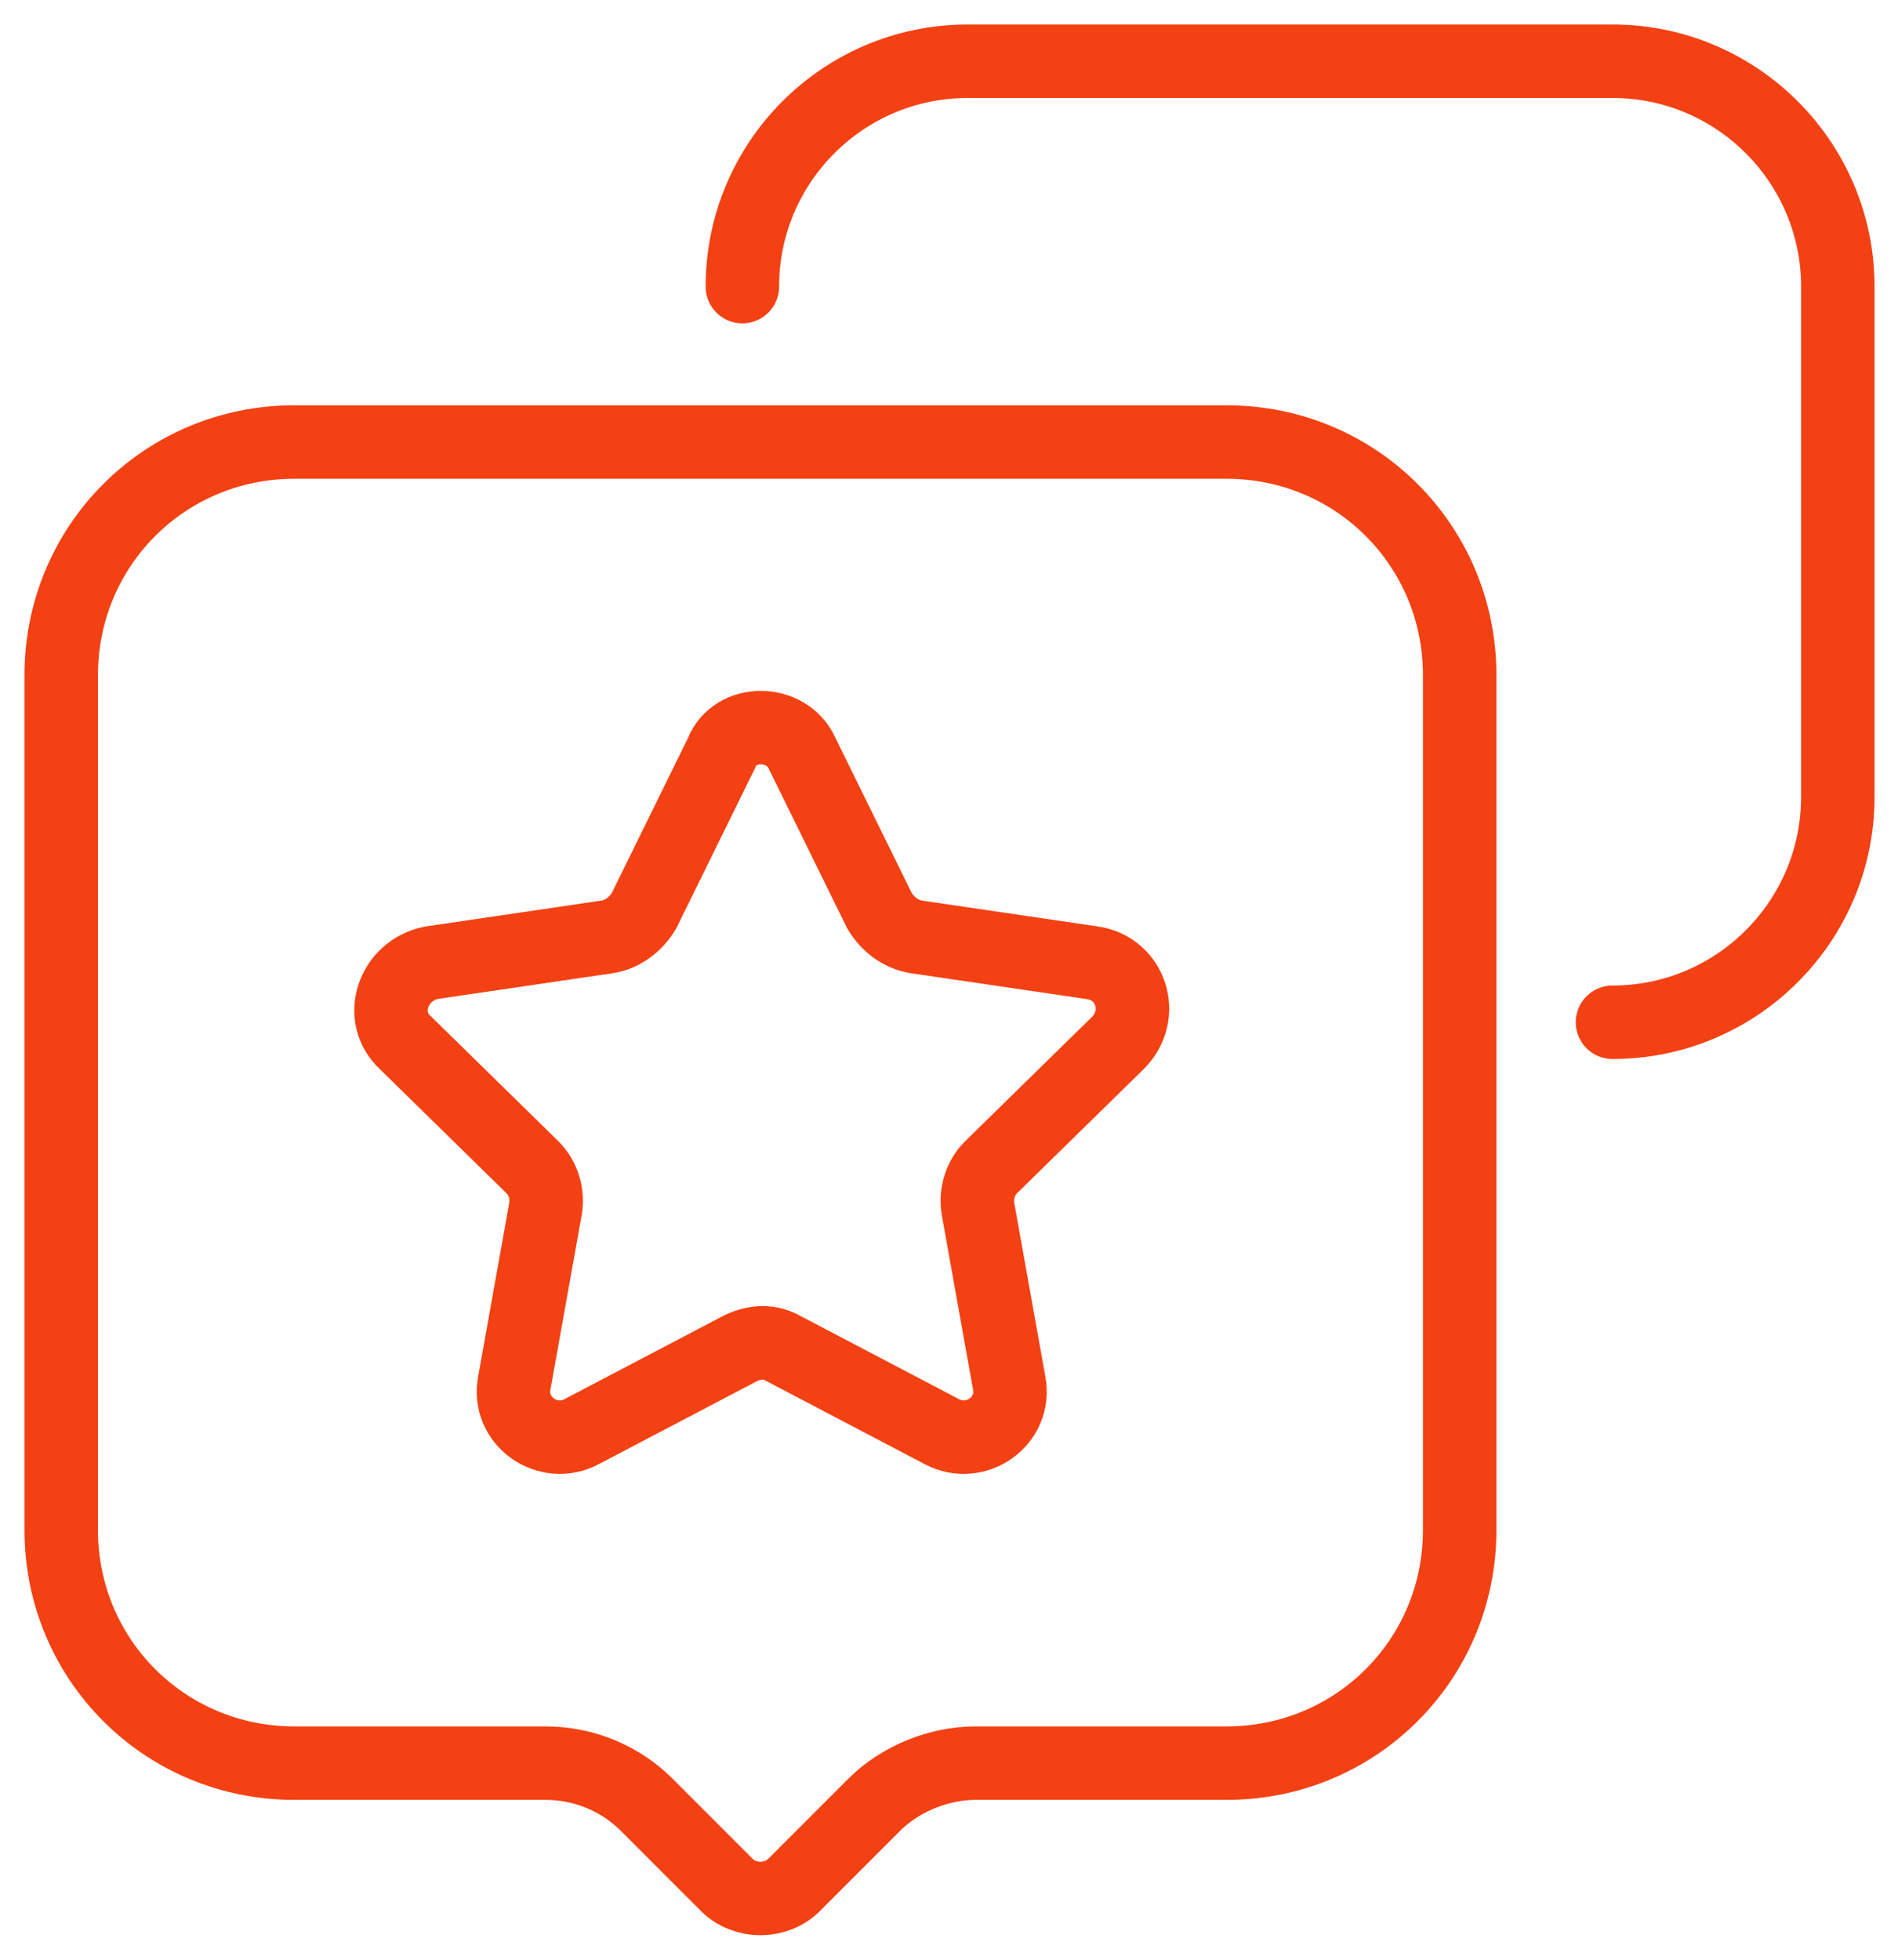 <svg xmlns="http://www.w3.org/2000/svg" width="62" height="64" viewBox="0 0 62 64" fill="none"><path d="M25.941 61.556L28.563 58.934C29.409 58.088 30.678 57.58 31.863 57.58H40.068C44.298 57.58 47.682 54.196 47.682 49.967V22.05C47.682 17.82 44.298 14.436 40.068 14.436H24.841H9.614C5.384 14.436 2 17.82 2 22.05V49.967C2 54.196 5.384 57.58 9.614 57.58H17.82C19.088 57.58 20.273 58.088 21.119 58.934L23.741 61.556C24.334 62.148 25.349 62.148 25.941 61.556Z" stroke="#F34113" stroke-width="2.4" stroke-miterlimit="10"></path><path d="M24.25 9.36C24.25 5.299 27.549 2 31.61 2H52.674C56.735 2 60.034 5.299 60.034 9.36V26.025C60.034 30.086 56.735 33.385 52.674 33.385" stroke="#F34113" stroke-width="2.4" stroke-miterlimit="10" stroke-linecap="round"></path><path d="M26.194 24.587L28.732 29.748C28.986 30.171 29.409 30.509 29.916 30.594L35.669 31.44C36.938 31.609 37.446 33.132 36.515 34.062L32.37 38.123C32.032 38.461 31.862 38.969 31.947 39.477L32.962 45.144C33.216 46.413 31.862 47.344 30.762 46.752L25.602 44.045C25.179 43.791 24.672 43.791 24.164 44.045L19.004 46.752C17.904 47.344 16.55 46.413 16.804 45.144L17.819 39.477C17.904 38.969 17.735 38.461 17.396 38.123L13.251 34.062C12.32 33.216 12.828 31.694 14.097 31.44L19.85 30.594C20.357 30.509 20.78 30.171 21.034 29.748L23.572 24.587C23.995 23.488 25.687 23.488 26.194 24.587Z" stroke="#F34113" stroke-width="2.4" stroke-miterlimit="10"></path></svg>